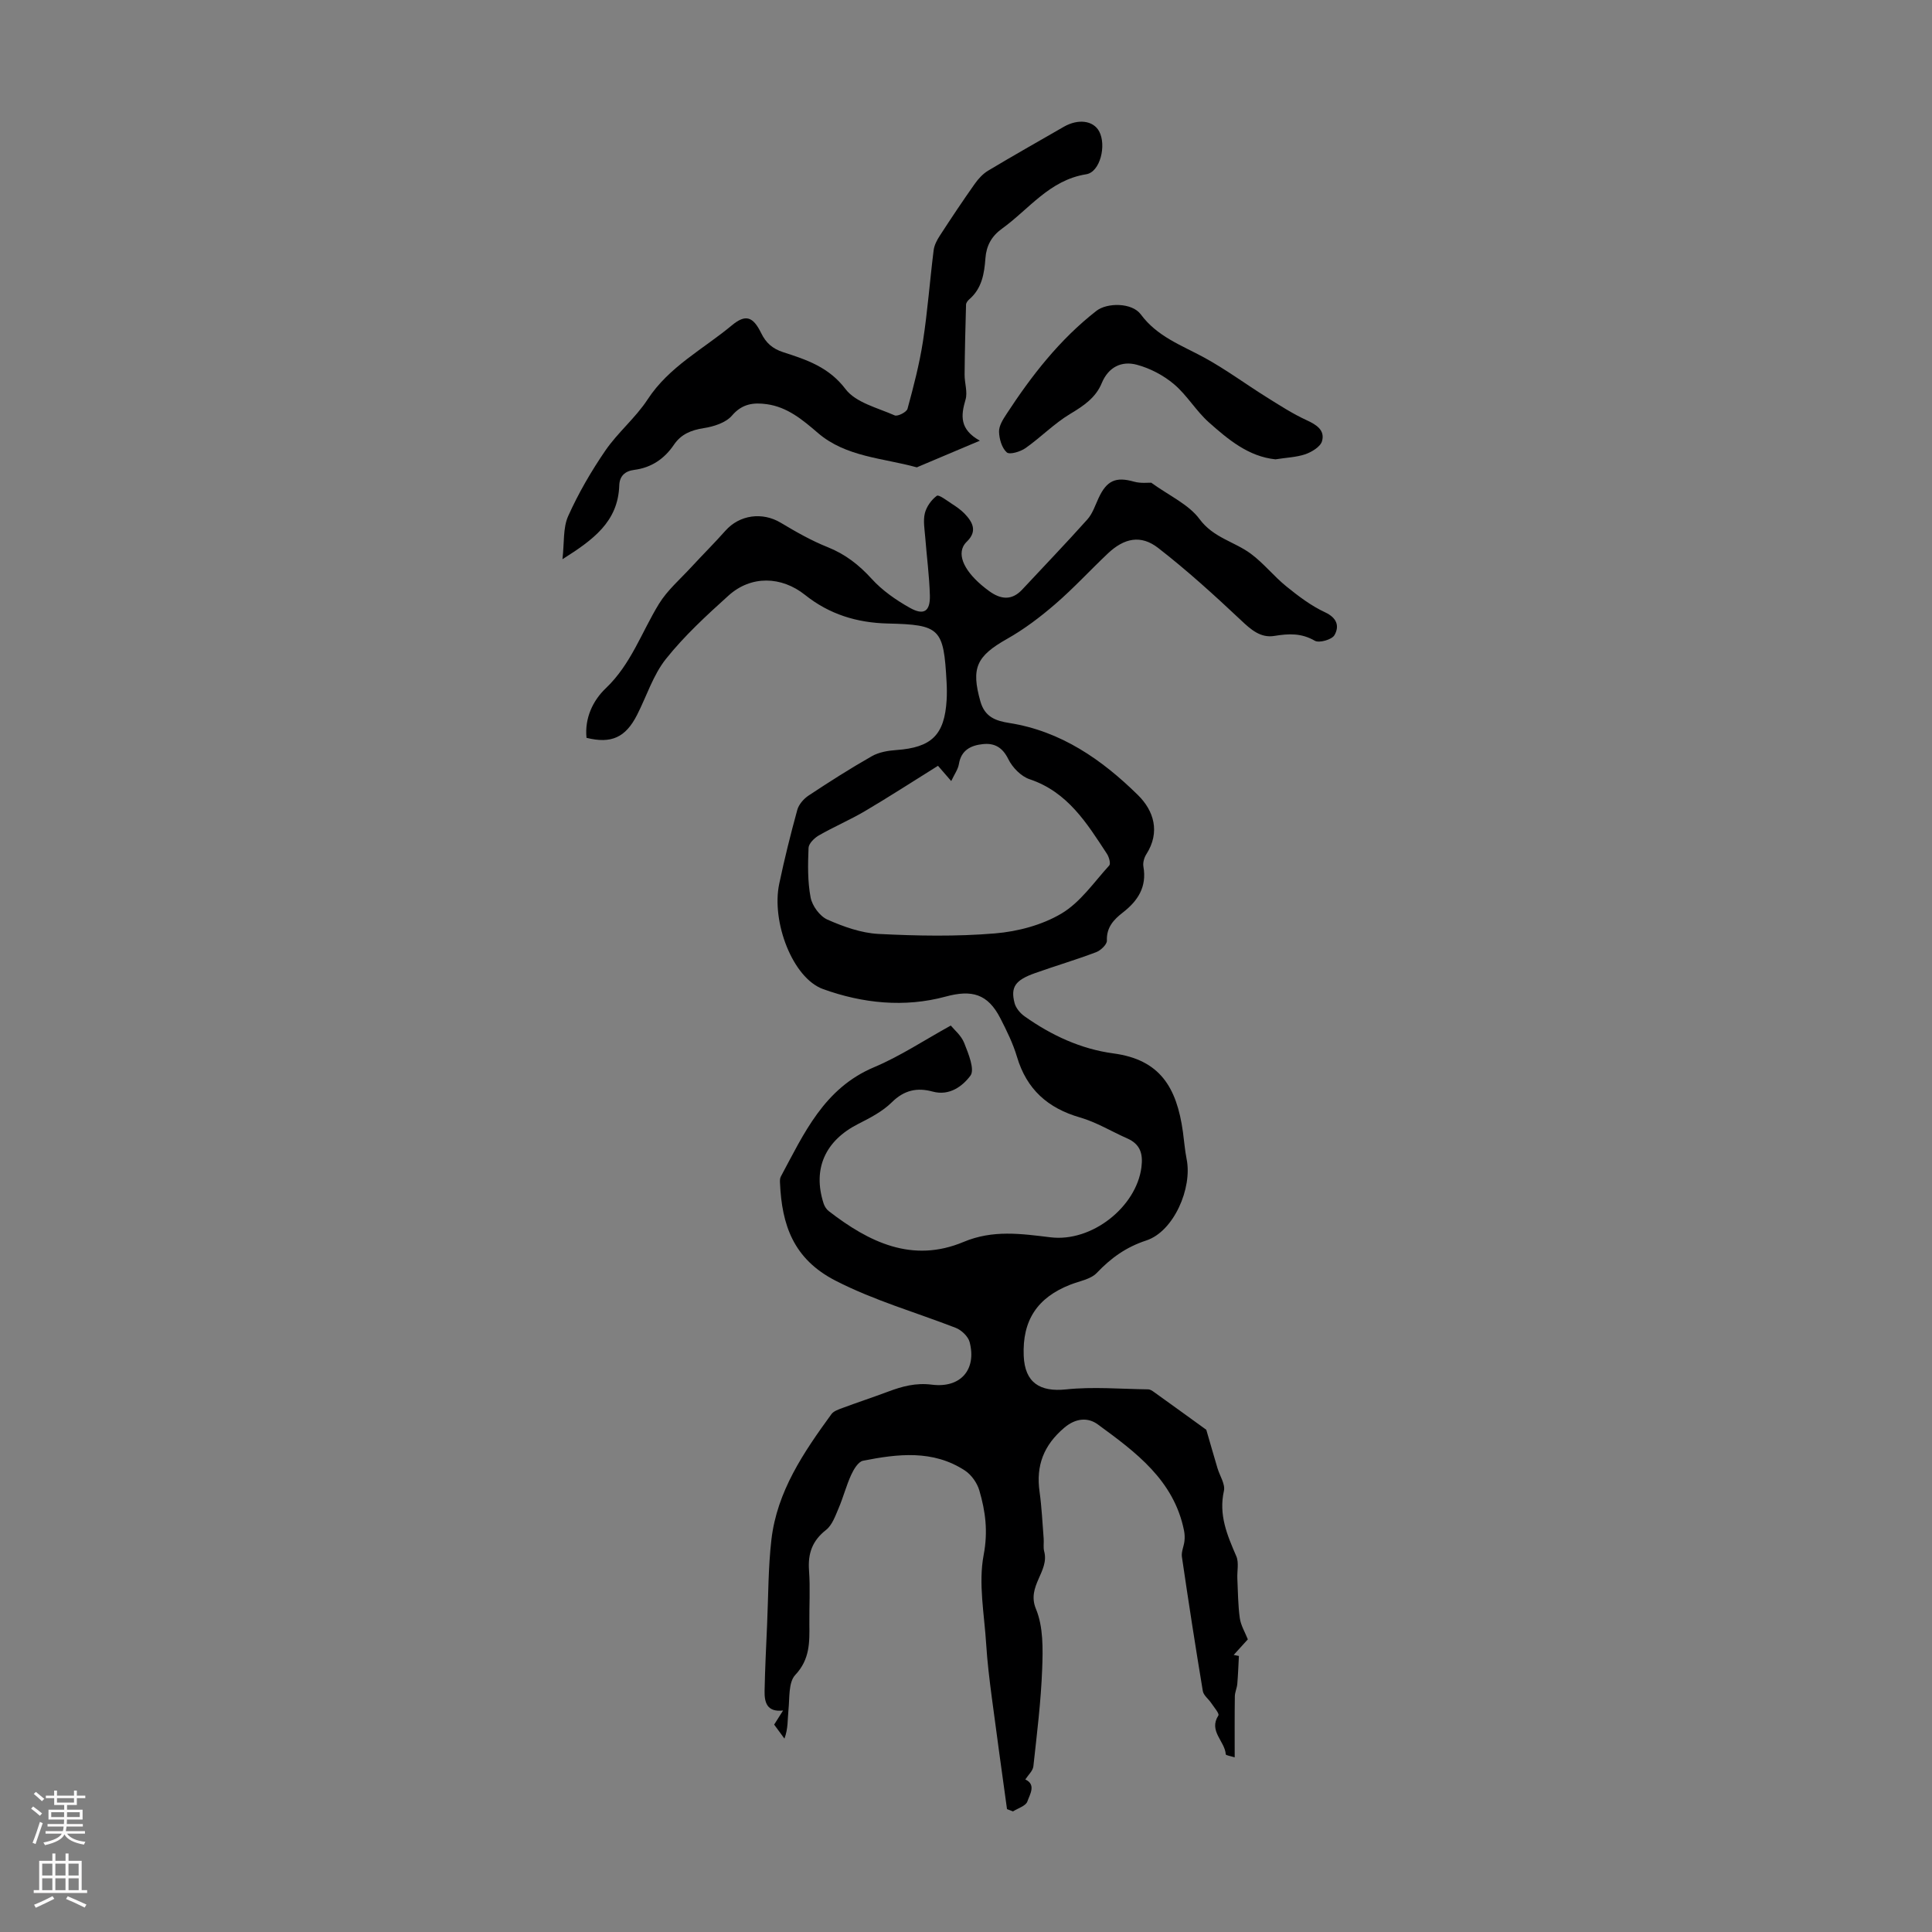 <svg enable-background="new 0 0 400 400" viewBox="0 0 400 400" xmlns="http://www.w3.org/2000/svg"><rect x="0" y="0" width="400" height="400" fill="#808080" stroke="none"/><g fill="#000001"><path d="m212.28 368.42c2.3 1.06.93 3.1.42 4.57-.32.91-1.94 1.38-2.97 2.04-.41-.16-.83-.31-1.24-.47-1.06-7.71-2.14-15.41-3.15-23.13-.48-3.66-.93-7.33-1.16-11.01-.38-6.19-1.65-12.59-.52-18.51.92-4.84.37-9-.9-13.33-.45-1.55-1.64-3.24-2.98-4.12-6.61-4.33-13.89-3.46-21.1-2.03-.99.2-1.93 1.78-2.45 2.92-1.02 2.22-1.63 4.63-2.59 6.88-.69 1.61-1.34 3.52-2.61 4.52-2.86 2.24-3.79 4.88-3.53 8.4.27 3.67.03 7.38.07 11.08.04 3.79.12 7.32-2.92 10.55-1.44 1.53-1.15 4.79-1.41 7.28-.2 1.89-.04 3.82-.83 5.9-.69-.94-1.39-1.89-2.13-2.9.58-.91 1.11-1.74 1.85-2.92-3.38.39-3.88-1.73-3.83-4.07.09-4.58.32-9.15.52-13.72.26-5.86.22-11.76.89-17.57 1.16-10.01 6.68-18.1 12.43-26 .47-.64 1.47-.97 2.28-1.27 3.14-1.17 6.33-2.22 9.46-3.39 2.93-1.1 5.73-1.86 9.05-1.44 5.99.76 9.3-3.16 7.82-8.82-.31-1.18-1.7-2.49-2.89-2.95-8.3-3.22-16.84-5.64-24.89-9.77-8.73-4.49-11.1-11.54-11.48-20.23-.02-.44-.03-.94.17-1.31 4.8-8.93 8.94-18.29 19.32-22.65 5.39-2.27 10.34-5.57 15.87-8.62.66.82 2.16 2.04 2.78 3.61.86 2.18 2.23 5.49 1.29 6.76-1.59 2.14-4.32 4.26-7.82 3.3-3.21-.88-5.91-.31-8.46 2.22-1.92 1.9-4.5 3.23-6.96 4.48-6.83 3.46-9.47 9.3-7.17 16.44.19.6.59 1.24 1.08 1.61 8.31 6.43 17.29 10.83 27.9 6.38 6.07-2.55 11.91-1.7 18-.96 8.57 1.05 17.77-6.29 18.83-14.49.36-2.79-.23-4.79-2.93-5.98-3.27-1.44-6.38-3.36-9.78-4.34-6.69-1.93-11.06-5.83-13.06-12.57-.82-2.76-2.13-5.41-3.45-7.99-2.59-5.04-5.89-5.94-11.3-4.47-8.55 2.32-17.22 1.4-25.39-1.55-6.3-2.27-10.74-13.93-9.08-21.8 1.08-5.14 2.35-10.24 3.74-15.3.31-1.13 1.33-2.3 2.34-2.97 4.29-2.84 8.63-5.61 13.1-8.15 1.46-.83 3.33-1.15 5.05-1.27 7.31-.52 10-3.11 10.43-10.36.07-1.22.06-2.46-.01-3.69-.6-11.14-1.3-11.9-12.19-12.15-6.37-.15-12.09-1.91-17.09-5.9-4.92-3.93-11.21-4.09-15.87.12-4.57 4.12-9.15 8.34-12.96 13.12-2.65 3.33-3.99 7.7-5.97 11.58-2.39 4.69-5.33 6.02-10.47 4.75-.41-4.09 1.33-7.73 3.99-10.26 5.23-4.97 7.41-11.6 11-17.46 1.74-2.84 4.4-5.12 6.69-7.61 2.34-2.54 4.79-4.97 7.08-7.55 2.92-3.3 7.65-3.93 11.44-1.66 3.14 1.88 6.36 3.72 9.75 5.07 3.65 1.46 6.47 3.67 9.1 6.56 2.19 2.41 5.02 4.38 7.89 5.99 2.91 1.64 4.24.74 4.15-2.58-.11-4.01-.65-8.01-.96-12.02-.13-1.66-.46-3.42-.08-4.98.34-1.36 1.35-2.78 2.48-3.61.41-.3 2.06.97 3.07 1.63.94.6 1.88 1.25 2.65 2.04 1.68 1.74 2.73 3.63.53 5.78-.32.31-.61.67-.8 1.07-1.17 2.44.88 5.93 5.37 9.2 2.37 1.72 4.67 2.05 6.87-.32 4.5-4.83 9.08-9.59 13.48-14.51 1.07-1.2 1.61-2.89 2.31-4.4 1.7-3.68 3.59-4.48 7.34-3.42 1.4.4 2.98.19 3.57.22 3.74 2.71 7.75 4.48 10.01 7.54 2.86 3.87 7.19 4.64 10.59 7.15 2.68 1.98 4.8 4.7 7.4 6.8 2.49 2.01 5.12 4.01 7.99 5.34 2.52 1.17 2.99 2.92 1.94 4.74-.53.92-3.16 1.67-4.06 1.15-2.78-1.61-5.4-1.49-8.37-1-2.86.47-4.86-1.3-6.93-3.26-5.52-5.19-11.15-10.31-17.13-14.95-3.59-2.79-7.04-2.05-10.42 1.14-3.66 3.46-7.08 7.19-10.88 10.47-3.1 2.68-6.42 5.2-9.98 7.21-6.36 3.59-7.48 6.03-5.53 12.95.91 3.22 3.16 4.02 5.94 4.46 10.74 1.68 19.23 7.6 26.69 14.94 3.26 3.21 4.67 7.64 1.72 12.25-.45.7-.74 1.75-.6 2.55.74 4.18-1.12 7.07-4.25 9.5-1.87 1.45-3.42 3.06-3.31 5.83.03.79-1.28 2.03-2.23 2.39-4.17 1.58-8.46 2.84-12.67 4.34-4.08 1.45-5.08 2.88-4.21 6.21.27 1.03 1.17 2.1 2.08 2.74 5.55 3.93 11.66 6.77 18.4 7.67 9.6 1.29 13.08 6.98 14.37 16.24.26 1.88.4 3.79.77 5.65 1.21 6-2.66 14.96-8.34 16.83-4.23 1.39-7.31 3.63-10.26 6.72-1.27 1.33-3.57 1.69-5.44 2.42-6.87 2.67-10 7.41-9.69 14.76.23 5.54 3.35 7.51 8.76 6.94 5.61-.59 11.33-.08 17.01-.01.4 0 .83.29 1.18.54 3.98 2.85 7.95 5.73 10.85 7.83.97 3.33 1.63 5.65 2.32 7.96.47 1.58 1.64 3.3 1.33 4.69-1.12 4.98.68 9.17 2.56 13.52.58 1.34.14 3.1.22 4.66.13 2.73.13 5.48.51 8.18.21 1.49 1.07 2.89 1.66 4.38-1.01 1.11-1.97 2.17-2.93 3.23l1.08.21c-.1 1.92-.17 3.85-.33 5.77-.07.87-.5 1.72-.51 2.59-.06 4.1-.03 8.2-.03 12.63-.82-.26-1.83-.41-1.85-.62-.16-2.72-3.61-4.81-1.53-8.05.25-.38-.9-1.71-1.47-2.56-.57-.86-1.6-1.6-1.75-2.5-1.54-9.25-2.97-18.51-4.33-27.79-.15-1.04.41-2.17.53-3.27.08-.71.05-1.46-.09-2.16-2.09-10.44-10.02-16.25-17.85-21.98-1.99-1.46-4.51-1.38-6.96.7-4.24 3.61-5.87 7.82-5.1 13.24.45 3.21.59 6.46.85 9.69.07.89-.12 1.83.11 2.67 1.11 4.15-3.69 7.15-1.71 11.9 1.54 3.7 1.45 8.29 1.29 12.46-.25 6.72-1.09 13.43-1.82 20.12-.1.94-1.04 1.76-1.67 2.73zm-18.08-209.87c-5.39 3.36-10.21 6.49-15.17 9.41-3.08 1.81-6.39 3.22-9.49 5-.94.54-2.1 1.68-2.14 2.59-.14 3.43-.21 6.94.43 10.27.33 1.73 1.9 3.87 3.47 4.57 3.33 1.47 6.99 2.78 10.57 2.97 8.03.41 16.14.56 24.14-.11 4.71-.39 9.75-1.73 13.77-4.12 3.9-2.32 6.72-6.48 9.88-9.95.33-.37-.04-1.72-.46-2.37-4.16-6.36-8.14-12.84-16.03-15.48-1.77-.59-3.55-2.42-4.4-4.14-1.2-2.45-2.86-3.39-5.28-3.13-2.47.26-4.49 1.23-4.96 4.13-.18 1.1-.92 2.1-1.59 3.52-1.27-1.46-2.21-2.55-2.74-3.16z"/><path d="m202.87 91.24c-4.8 2.03-8.79 3.71-12.78 5.4-.1.04-.22.13-.31.11-6.98-1.93-14.66-2.13-20.45-7.12-3.2-2.75-6.32-5.36-10.59-5.95-2.69-.37-5.07-.12-7.18 2.35-1.27 1.49-3.78 2.29-5.86 2.61-2.61.41-4.69 1.25-6.17 3.44-1.98 2.92-4.68 4.75-8.2 5.2-1.98.25-3.06 1.31-3.12 3.24-.25 7.52-5.43 11.26-11.76 15.26.4-3.42.09-6.49 1.18-8.92 2.12-4.73 4.77-9.29 7.7-13.57 2.58-3.76 6.26-6.78 8.75-10.59 4.43-6.79 11.49-10.39 17.43-15.33 2.87-2.39 4.4-1.83 6.08 1.59.99 2.03 2.34 3.24 4.57 3.96 4.82 1.56 9.43 3.06 12.9 7.64 2.12 2.8 6.62 3.87 10.17 5.44.61.27 2.47-.67 2.66-1.36 1.25-4.59 2.46-9.23 3.19-13.92.97-6.27 1.43-12.61 2.22-18.9.13-1.06.69-2.13 1.29-3.04 2.34-3.61 4.73-7.19 7.21-10.7.74-1.05 1.69-2.09 2.77-2.74 5.18-3.1 10.43-6.07 15.66-9.08 3-1.73 6.13-1.31 7.34.94 1.54 2.87.22 8.42-2.68 8.88-7.62 1.21-11.83 7.23-17.45 11.27-2.17 1.57-3.23 3.54-3.42 6.14-.23 3.15-.73 6.22-3.32 8.46-.32.28-.68.73-.69 1.11-.14 4.83-.26 9.65-.3 14.48-.02 1.75.66 3.63.19 5.21-.98 3.31-1.24 6.16 2.97 8.49z"/><path d="m264.07 95.1c-5.57-.57-9.77-4.09-13.79-7.66-2.65-2.36-4.52-5.62-7.22-7.9-2.18-1.84-4.96-3.3-7.71-4.03-3.13-.83-5.86.46-7.25 3.82-1.25 3.03-3.76 4.7-6.54 6.37-3.3 1.98-6.06 4.84-9.23 7.07-1.06.75-3.3 1.42-3.89.89-1.03-.92-1.56-2.79-1.6-4.28-.03-1.21.81-2.54 1.54-3.65 5.21-7.98 11.02-15.45 18.62-21.37 2.22-1.73 7.37-1.73 9.19.73 3.39 4.6 8.42 6.38 13.11 8.93 4.46 2.43 8.58 5.49 12.9 8.19 2.72 1.7 5.43 3.46 8.33 4.79 2.05.94 3.82 2.07 3.18 4.34-.33 1.16-2.11 2.23-3.46 2.71-1.88.63-3.95.69-6.18 1.05z"/></g><path d="m6.44 374.46.42-.45c.65.47 1.27.95 1.85 1.44l-.45.49c-.65-.56-1.25-1.06-1.82-1.48m.93 7.33-.63-.26c.55-1.36 1.05-2.8 1.52-4.33.19.1.38.19.59.27-.46 1.29-.95 2.73-1.48 4.32m-.38-10.38.44-.42c.43.34 1.01.82 1.74 1.44l-.49.49c-.53-.51-1.09-1.01-1.69-1.51m2.5.35h1.72v-1.04h.59v1.04h3.52v-1.04h.59v1.04h1.75v.53h-1.75v1.42h-2.03v.97h3.22v2.03h-3.24c0 .35-.01.66-.03.93h3.32v.53h-3.37c-.03.27-.08.58-.15.94h3.96v.53h-3.71c.67.92 1.93 1.48 3.79 1.68-.13.24-.23.44-.29.59-2.13-.38-3.48-1.08-4.04-2.12-.43.97-1.77 1.72-4.03 2.23-.09-.19-.2-.37-.33-.55 2.1-.42 3.37-1.03 3.81-1.83h-3.36v-.53h3.58c.08-.29.13-.61.16-.94h-3.33v-.53h3.39c.02-.27.04-.58.04-.93h-3.23v-2.03h3.25v-.97h-2.07v-1.42h-1.73zm1.12 3.44v1h2.65c.01-.3.02-.44.01-.4v-.25-.35zm1.19-2h3.52v-.91h-3.52zm4.71 2h-2.63v.59c0 .15-.01.28-.01.4h2.64z" fill="#fbfafa"/><path d="m13.56 383.74h.63v1.52h2.72v6.07h1.13v.6h-11.06v-.6h1.13v-6.07h2.73v-1.52h.63v1.52h2.1v-1.52zm-2.69 8.83.38.56c-1.24.63-2.53 1.25-3.85 1.85-.1-.21-.21-.42-.34-.63 1.36-.55 2.63-1.15 3.81-1.78m-2.13-4.27h2.1v-2.45h-2.1zm0 3.04h2.1v-2.46h-2.1zm2.72-3.04h2.1v-2.45h-2.1zm0 3.04h2.1v-2.46h-2.1zm6.07 3.6c-1.41-.71-2.7-1.3-3.86-1.78l.35-.56c1.45.62 2.75 1.19 3.88 1.72zm-1.25-9.09h-2.1v2.45h2.1zm-2.09 5.49h2.1v-2.46h-2.1z" fill="#fbfafa"/></svg>